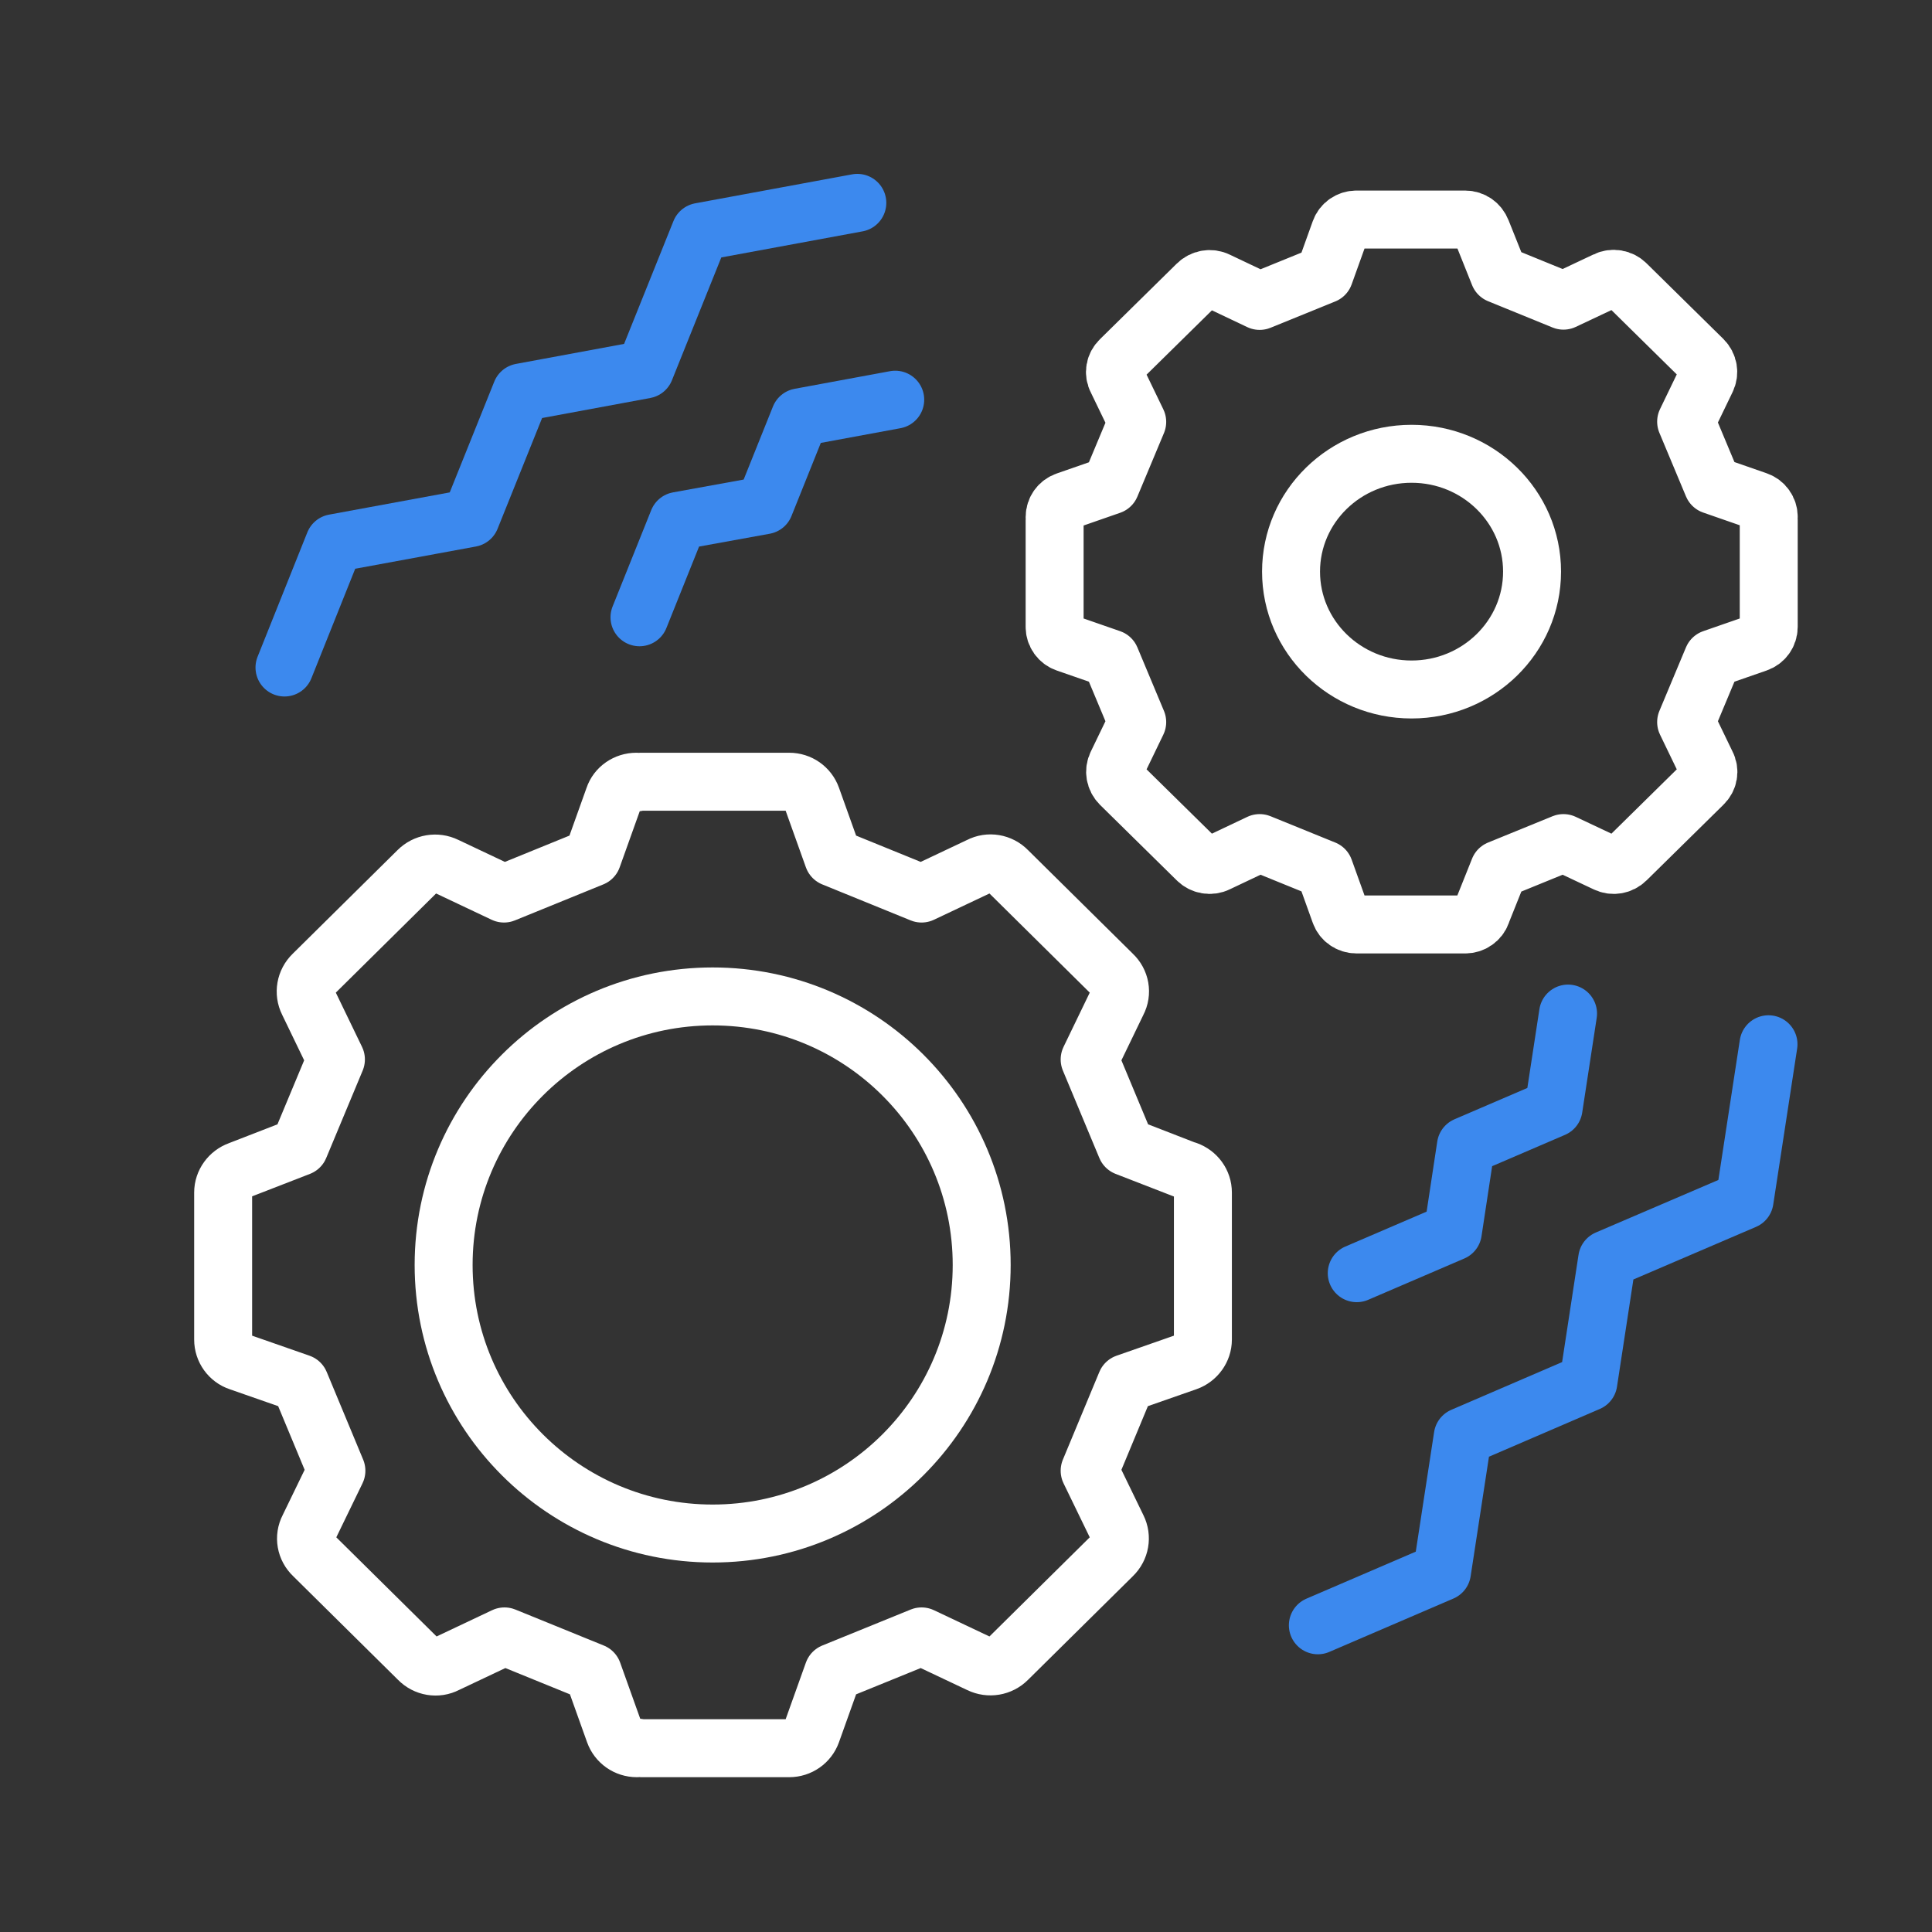 <?xml version="1.0" encoding="UTF-8"?>
<svg xmlns="http://www.w3.org/2000/svg" width="100" height="100" viewBox="0 0 100 100" fill="none">
  <rect x="0" y="0" width="100" height="100" fill="#333333" stroke="none"/>
  <g clip-path="url(#clip0_3100_1173)">
    <path d="M36.887 79.375C44.578 79.375 50.812 73.152 50.812 65.475C50.812 57.798 44.578 51.575 36.887 51.575C29.196 51.575 22.962 57.798 22.962 65.475C22.962 73.152 29.196 79.375 36.887 79.375Z" stroke="white" stroke-width="3" stroke-linecap="round" stroke-linejoin="round"></path>
    <path d="M61.412 60.575L58.287 59.362L56.4 54.837L57.837 51.862C58.087 51.387 57.987 50.812 57.587 50.437L52.15 45.062C51.775 44.675 51.187 44.575 50.712 44.825L47.7 46.25L43.125 44.387L42.012 41.275C41.837 40.787 41.375 40.462 40.85 40.462H33.15C33.075 40.462 33 40.487 32.937 40.5V40.462C32.412 40.462 31.937 40.787 31.775 41.275L30.662 44.387L26.087 46.25L23.075 44.825C22.587 44.587 22.012 44.687 21.637 45.062L16.2 50.437C15.812 50.812 15.712 51.387 15.95 51.862L17.387 54.837L15.5 59.362L12.375 60.575C11.887 60.75 11.55 61.212 11.55 61.725V69.337C11.55 69.862 11.887 70.325 12.375 70.487L15.525 71.587L17.412 76.125L15.975 79.087C15.725 79.562 15.825 80.137 16.225 80.512L21.662 85.887C22.037 86.275 22.625 86.375 23.1 86.125L26.112 84.7L30.687 86.562L31.8 89.675C31.975 90.162 32.437 90.487 32.962 90.487V90.45C33.025 90.45 33.1 90.487 33.162 90.487H40.85C41.375 90.487 41.837 90.162 42.012 89.675L43.125 86.562L47.7 84.7L50.712 86.125C51.2 86.362 51.775 86.262 52.15 85.887L57.587 80.512C57.975 80.137 58.075 79.562 57.837 79.087L56.4 76.125L58.287 71.587L61.437 70.487C61.925 70.312 62.262 69.85 62.262 69.337V61.725C62.262 61.2 61.925 60.75 61.437 60.575H61.412Z" stroke="white" stroke-width="3" stroke-linecap="round" stroke-linejoin="round"></path>
    <path d="M73.062 35.688C76.507 35.688 79.299 32.956 79.299 29.587C79.299 26.219 76.507 23.488 73.062 23.488C69.617 23.488 66.824 26.219 66.824 29.587C66.824 32.956 69.617 35.688 73.062 35.688Z" stroke="white" stroke-width="3" stroke-linecap="round" stroke-linejoin="round"></path>
    <path d="M76.687 47.25L77.587 45L80.924 43.638L83.124 44.675C83.474 44.85 83.899 44.775 84.174 44.5L88.149 40.588C88.437 40.313 88.512 39.9 88.324 39.55L87.274 37.375L88.649 34.087L90.949 33.288C91.312 33.163 91.549 32.825 91.549 32.45V26.9C91.549 26.9 91.537 26.8 91.524 26.75H91.549C91.549 26.375 91.312 26.038 90.949 25.913L88.649 25.113L87.274 21.825L88.324 19.65C88.499 19.3 88.424 18.887 88.149 18.613L84.174 14.7C83.899 14.425 83.474 14.35 83.124 14.525L80.924 15.562L77.587 14.2L76.687 11.95C76.549 11.6 76.224 11.363 75.837 11.363H70.212C69.824 11.363 69.487 11.6 69.362 11.95L68.549 14.213L65.199 15.575L63.012 14.537C62.662 14.363 62.237 14.438 61.962 14.713L57.987 18.625C57.699 18.9 57.624 19.312 57.812 19.663L58.862 21.837L57.487 25.125L55.187 25.925C54.824 26.05 54.587 26.387 54.587 26.762H54.612C54.612 26.762 54.587 26.863 54.587 26.913V32.45C54.587 32.825 54.824 33.163 55.187 33.288L57.487 34.087L58.862 37.375L57.812 39.55C57.637 39.9 57.712 40.313 57.987 40.588L61.962 44.5C62.237 44.775 62.662 44.85 63.012 44.675L65.199 43.638L68.549 45L69.362 47.263C69.487 47.613 69.824 47.85 70.212 47.85H75.837C76.224 47.85 76.562 47.613 76.687 47.263V47.25Z" stroke="white" stroke-width="3" stroke-linecap="round" stroke-linejoin="round"></path>
    <path d="M44.375 10.5L36.25 12L33.387 19.125L26.975 20.312L24.362 26.812L17.3 28.113L14.725 34.55" stroke="#3C89EE" stroke-width="3" stroke-linecap="round" stroke-linejoin="round"></path>
    <path d="M33.1 31.95L35.1 26.962L39.575 26.15L41.4 21.6L46.337 20.688" stroke="#3C89EE" stroke-width="3" stroke-linecap="round" stroke-linejoin="round"></path>
    <path d="M91.537 54.05L90.299 62.125L83.187 65.175L82.212 71.55L75.712 74.35L74.637 81.362L68.212 84.125" stroke="#3C89EE" stroke-width="3" stroke-linecap="round" stroke-linejoin="round"></path>
    <path d="M70.225 65.9L75.2 63.762L75.875 59.312L80.412 57.362L81.162 52.462" stroke="#3C89EE" stroke-width="3" stroke-linecap="round" stroke-linejoin="round"></path>
  </g>
  <defs>
    <clipPath id="clip0_3100_1173">
      <rect width="100" height="100" fill="white"></rect>
    </clipPath>
  </defs>
</svg>
